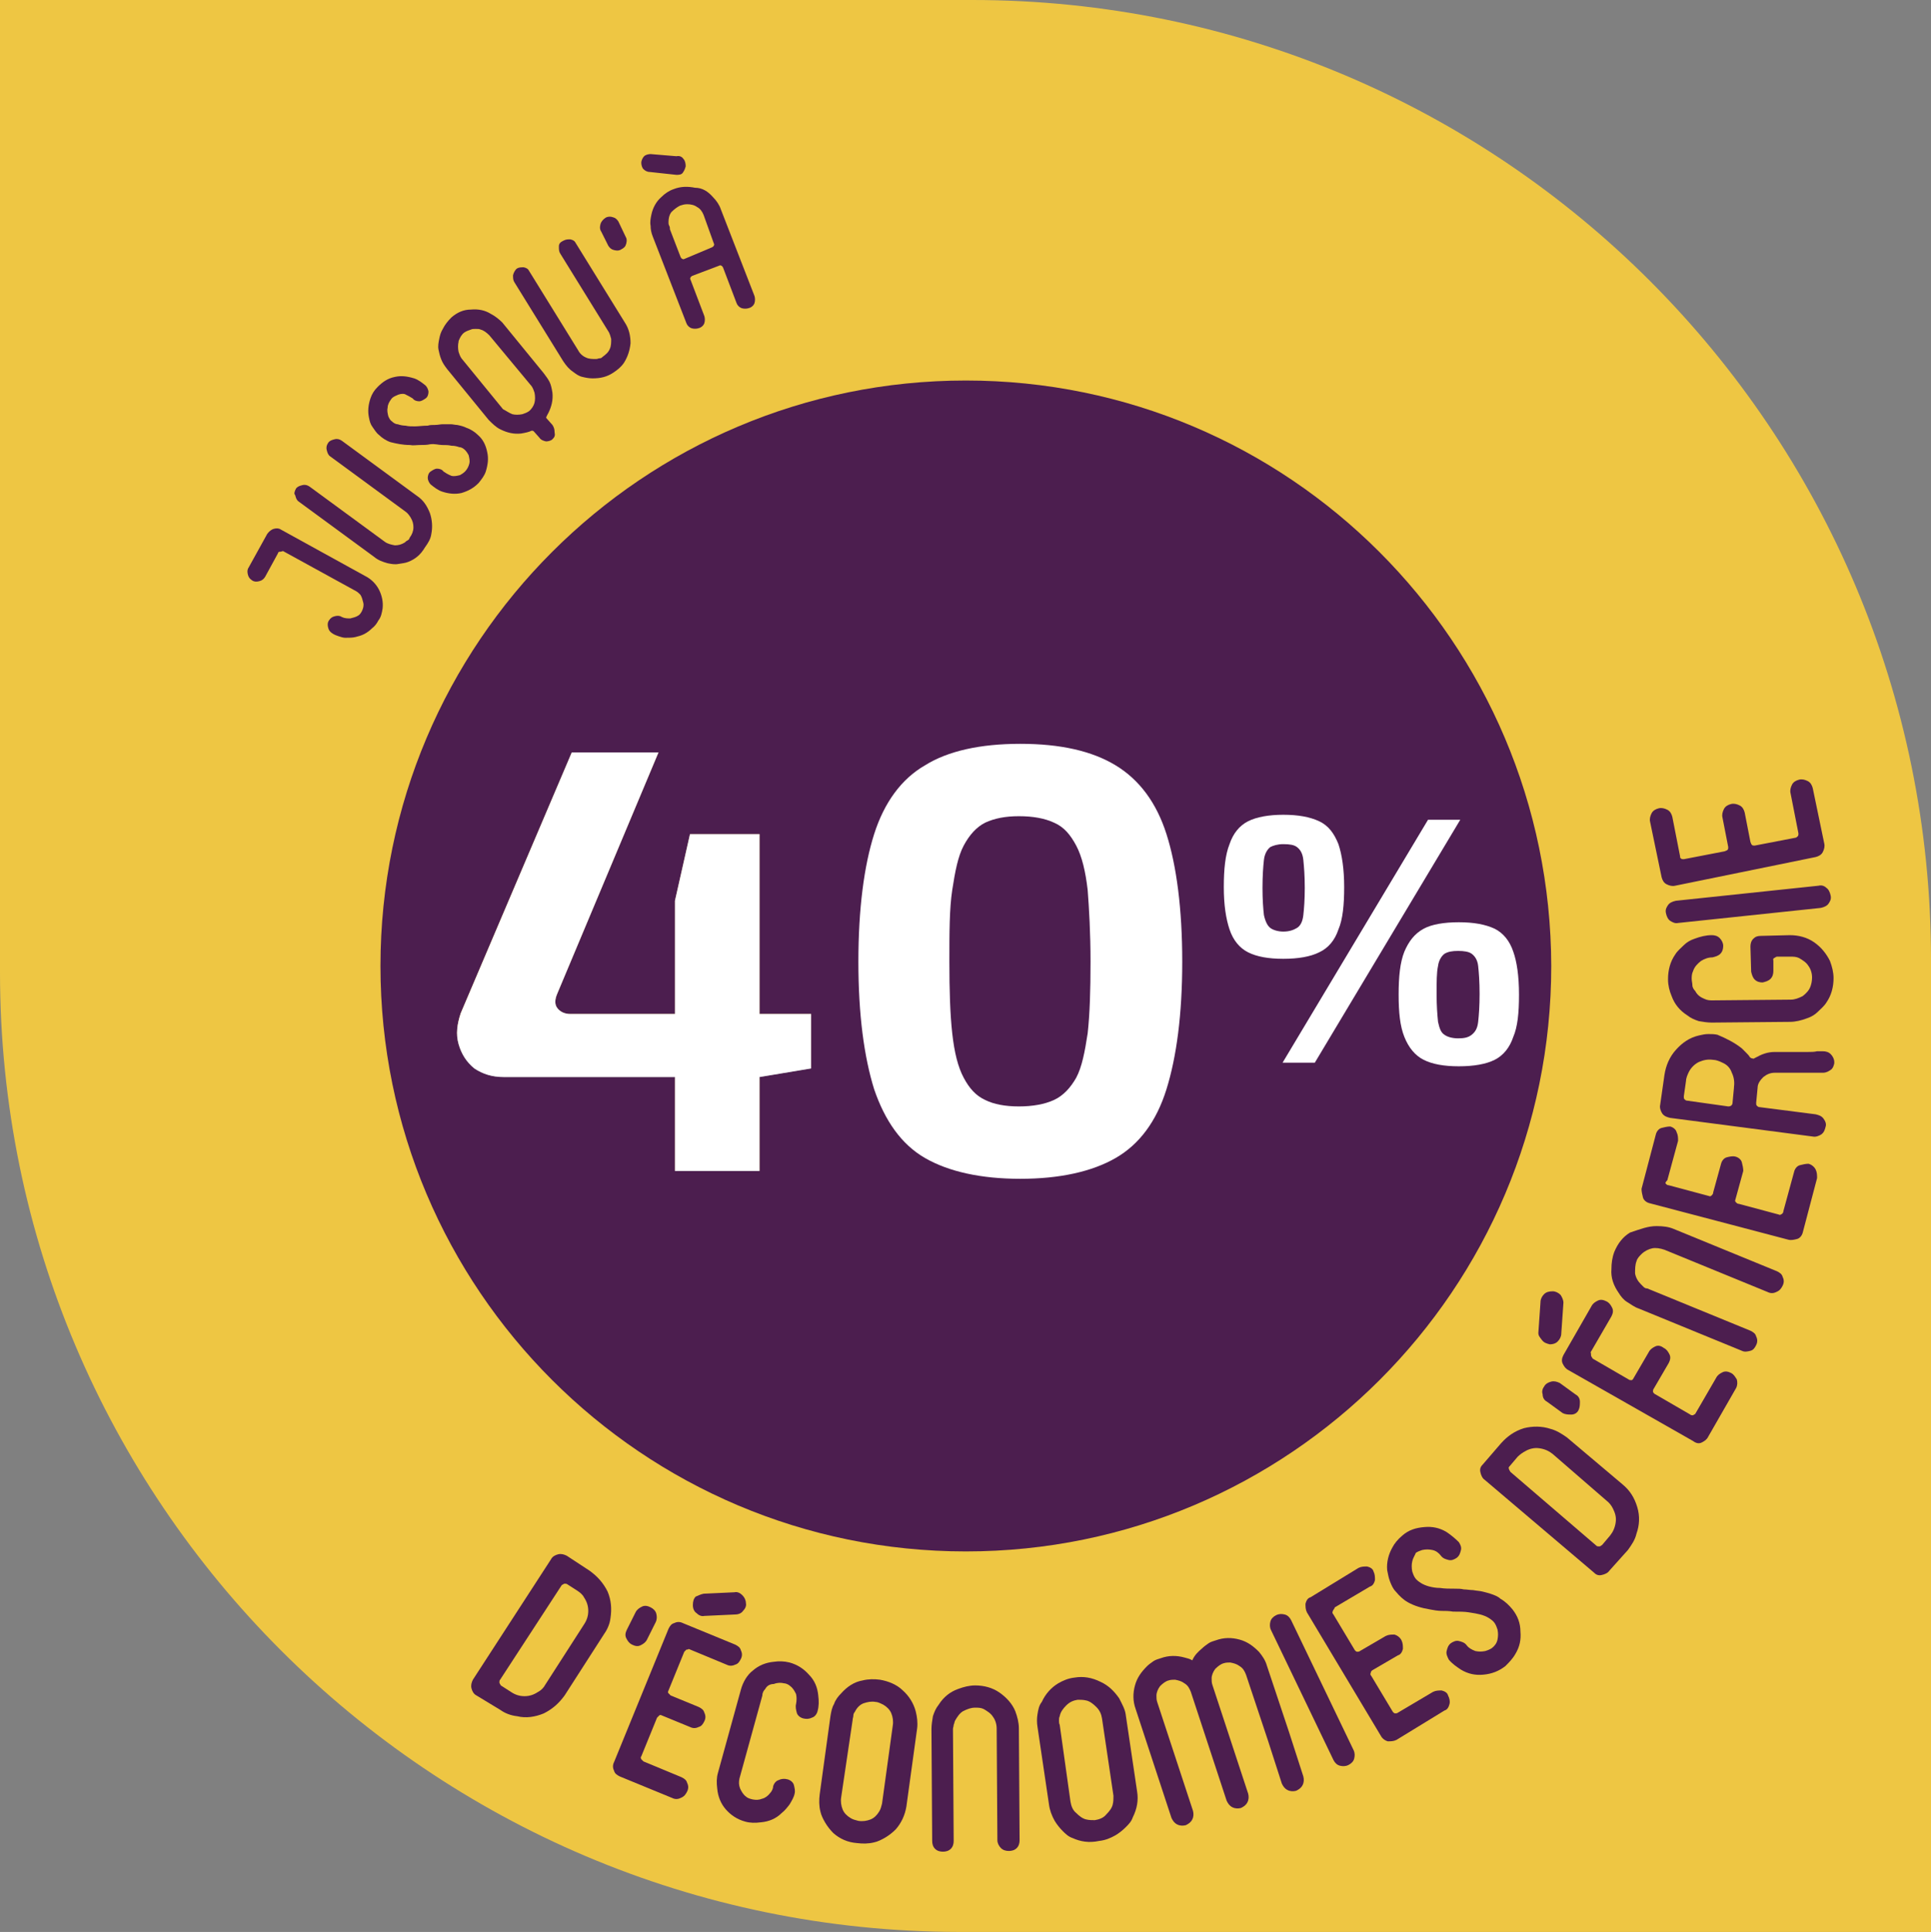 <?xml version="1.0" encoding="UTF-8"?>
<!-- Generator: Adobe Illustrator 27.6.1, SVG Export Plug-In . SVG Version: 6.00 Build 0)  -->
<svg xmlns="http://www.w3.org/2000/svg" xmlns:xlink="http://www.w3.org/1999/xlink" version="1.1" id="Calque_2_00000088832745872674194900000004164687064117677243_" x="0px" y="0px" viewBox="0 0 269.5 269.6" style="enable-background:new 0 0 269.5 269.6;" xml:space="preserve">
<rect x="0" y="0" width="269.5" height="269.6" fill="#808080" stroke="none"/>
<style type="text/css">
	.st0{fill:#EEC643;}
	.st1{fill:#4C1E4F;}
	.st2{fill:#FFFFFF;}
</style>
<g id="Calque_3">
	<g id="Calque_1-2">
		<g>
			<path class="st0" d="M135.7,0H0v135.7c0,73.9,60,133.8,133.8,133.9h135.7V133.9C269.5,60,209.6,0,135.7,0z M64.4,141.4L79.8,105     h12.1l-14.1,33.6c-0.4,0.9-0.4,1.6,0,2.1c0.4,0.5,1,0.8,1.8,0.8h14.6v-15.8l2.1-9.3h9.7v25.1h7.2v7.7l-7.2,1.2v13.1H94.2v-13.1     H70.3c-1.6,0-2.9-0.4-4.1-1.2c-1.1-0.9-1.8-2-2.2-3.4S63.8,142.9,64.4,141.4z"></path>
			<g>
				<g>
					<path class="st1" d="M38.2,73.8c0.4-0.1,0.7-0.1,1,0.1L51,80.4c0.4,0.2,0.8,0.5,1.1,0.8s0.6,0.7,0.8,1.1       c0.4,0.8,0.6,1.7,0.5,2.6c-0.1,0.6-0.2,1.2-0.6,1.7c-0.2,0.4-0.5,0.8-0.9,1.1c-0.3,0.3-0.7,0.6-1.1,0.8       c-0.4,0.2-0.8,0.3-1.2,0.4c-0.4,0.1-0.9,0.1-1.4,0.1c-0.3,0-0.6-0.1-0.9-0.2s-0.6-0.2-0.9-0.4c-0.3-0.2-0.5-0.4-0.6-0.8       s-0.1-0.7,0.1-1c0.2-0.3,0.4-0.5,0.8-0.6c0.4-0.1,0.7-0.1,1,0.1c0.4,0.2,0.8,0.2,1.2,0.2c0.4-0.1,0.8-0.2,1.1-0.4       c0.2-0.1,0.4-0.4,0.5-0.6c0.2-0.4,0.3-0.8,0.2-1.2s-0.2-0.8-0.4-1.1c-0.2-0.2-0.4-0.4-0.6-0.5l-10.2-5.6C39.2,77,39.1,77,39,77       s-0.2,0.1-0.2,0.2L37,80.5c-0.2,0.3-0.4,0.5-0.8,0.6c-0.4,0.1-0.7,0.1-1-0.1s-0.5-0.4-0.6-0.8c-0.1-0.4-0.1-0.7,0.1-1l2.6-4.7       C37.6,74.1,37.9,73.9,38.2,73.8L38.2,73.8z"></path>
				</g>
				<g>
					<path class="st1" d="M41.3,68.2c0.2-0.3,0.5-0.4,0.9-0.5s0.7,0,1,0.2l10.5,7.7c0.4,0.3,0.9,0.4,1.4,0.5c0.5,0,0.9-0.1,1.4-0.4       c0.1-0.1,0.2-0.2,0.4-0.3s0.2-0.2,0.3-0.4c0.3-0.4,0.5-0.9,0.5-1.4s-0.1-0.9-0.4-1.4c-0.2-0.3-0.4-0.6-0.7-0.8l-10.5-7.7       c-0.3-0.2-0.4-0.5-0.5-0.9s0-0.7,0.2-1c0.2-0.3,0.5-0.4,0.9-0.5s0.7,0,1,0.2l10.5,7.7c0.9,0.6,1.4,1.4,1.8,2.4       c0.3,0.9,0.4,1.9,0.2,2.9c-0.1,0.7-0.4,1.2-0.9,1.9C58.7,77.4,58,78,57,78.4c-0.5,0.2-0.9,0.2-1.4,0.3s-1,0-1.5-0.1       c-0.7-0.2-1.3-0.4-1.9-0.9L41.7,70c-0.3-0.2-0.4-0.5-0.5-0.9C41,68.9,41.1,68.6,41.3,68.2L41.3,68.2z"></path>
				</g>
				<g>
					<path class="st1" d="M54.1,56.9c-0.1,0.4,0,0.8,0.1,1.2c0.1,0.2,0.2,0.5,0.5,0.7c0.2,0.2,0.5,0.4,0.8,0.4       c0.3,0.1,0.7,0.2,1.1,0.2c0.4,0.1,0.8,0.1,1.3,0.1s1.1-0.1,1.8-0.1c0.3-0.1,0.6-0.1,1-0.1s0.8-0.1,1.1-0.1h1.1       c0.3,0,0.6,0.1,0.9,0.1c0.5,0.1,0.9,0.2,1.3,0.4c0.6,0.2,1.2,0.6,1.6,1c0.7,0.6,1.1,1.4,1.3,2.4c0.2,0.9,0.1,1.7-0.2,2.7       c-0.2,0.6-0.6,1.1-1,1.6c-0.7,0.7-1.4,1.1-2.4,1.4c-0.9,0.2-1.8,0.1-2.7-0.2c-0.6-0.2-1.1-0.6-1.6-1c-0.2-0.2-0.4-0.6-0.4-0.9       s0.1-0.7,0.4-0.9s0.6-0.4,0.9-0.4s0.7,0.1,0.9,0.4c0.3,0.2,0.6,0.4,1.1,0.6c0.4,0.1,0.8,0,1.2-0.1c0.2-0.1,0.5-0.3,0.7-0.5       c0.3-0.3,0.5-0.7,0.6-1.1c0.1-0.4,0-0.8-0.1-1.2c-0.1-0.2-0.3-0.5-0.5-0.7c-0.2-0.2-0.5-0.4-0.8-0.4c-0.3-0.1-0.6-0.2-1.1-0.2       c-0.4-0.1-0.8-0.1-1.3-0.1S60.7,61.9,60,62c-0.4,0.1-0.9,0.1-1.4,0.1s-0.9,0.1-1.4,0c-1,0-1.9-0.2-2.7-0.4       c-0.6-0.2-1.2-0.6-1.6-1c-0.4-0.3-0.6-0.7-0.9-1.1s-0.4-0.8-0.5-1.3c-0.2-0.9-0.1-1.8,0.2-2.7c0.2-0.6,0.5-1.1,1-1.6       c0.7-0.7,1.4-1.2,2.4-1.4c0.9-0.2,1.7-0.1,2.7,0.2c0.6,0.2,1.1,0.6,1.6,1c0.2,0.2,0.4,0.6,0.4,0.9s-0.1,0.7-0.4,0.9       s-0.6,0.4-0.9,0.4s-0.7-0.1-0.9-0.4c-0.3-0.2-0.7-0.4-1.1-0.6c-0.4-0.1-0.8,0-1.2,0.2c-0.2,0.1-0.5,0.2-0.7,0.5       C54.3,56.1,54.1,56.5,54.1,56.9L54.1,56.9z"></path>
				</g>
				<g>
					<path class="st1" d="M77.1,61.3c-0.2,0.2-0.6,0.3-0.9,0.3c-0.4-0.1-0.7-0.2-0.9-0.5l-0.8-0.9c-0.1-0.1-0.2-0.1-0.3-0.1       c-0.4,0.2-0.9,0.3-1.5,0.4c-1,0.1-1.9-0.1-2.9-0.6c-0.6-0.3-1.1-0.8-1.6-1.3l-5.8-7.1c-0.3-0.4-0.6-0.8-0.8-1.3       c-0.2-0.5-0.3-0.9-0.4-1.4l0,0c-0.1-0.5,0-1,0.1-1.5s0.2-0.9,0.5-1.4l0,0c0.3-0.6,0.7-1.1,1.2-1.6c0.8-0.7,1.7-1.1,2.7-1.1       c1.1-0.1,2,0.1,2.8,0.6c0.6,0.3,1.2,0.8,1.6,1.2l5.8,7.1c0.3,0.4,0.6,0.8,0.8,1.2c0.2,0.4,0.3,0.9,0.4,1.5       c0.1,1-0.1,1.9-0.6,2.9c-0.1,0.1-0.1,0.2-0.1,0.2s-0.1,0.1-0.1,0.2c-0.1,0.1-0.1,0.2,0,0.3l0.8,0.9c0.2,0.3,0.3,0.6,0.3,1       C77.5,60.8,77.4,61,77.1,61.3L77.1,61.3z M71.5,57.8c0.4,0.1,0.9,0.1,1.4,0l0,0c0.3-0.1,0.6-0.2,0.9-0.4       c0.4-0.3,0.7-0.8,0.8-1.2c0.1-0.4,0.1-0.9,0-1.4l0,0c-0.1-0.3-0.2-0.6-0.4-0.9l-5.9-7.1c-0.4-0.4-0.8-0.7-1.2-0.8       c-0.2-0.1-0.4-0.1-0.7-0.1s-0.5,0-0.7,0.1l0,0c-0.3,0.1-0.6,0.2-0.9,0.4c-0.4,0.3-0.6,0.7-0.8,1.2v0.1c-0.1,0.4-0.1,0.9,0,1.4       c0.1,0.3,0.2,0.6,0.4,0.9l5.8,7.1C70.6,57.3,71,57.6,71.5,57.8L71.5,57.8z"></path>
				</g>
				<g>
					<path class="st1" d="M72.1,37.5c0.3-0.2,0.6-0.2,1-0.2c0.4,0.1,0.6,0.2,0.8,0.6l6.8,11c0.2,0.4,0.6,0.8,1.1,1       c0.4,0.2,0.9,0.2,1.4,0.2c0.2,0,0.3-0.1,0.5-0.1s0.3-0.1,0.4-0.2c0.4-0.3,0.8-0.6,1-1.1c0.2-0.4,0.2-0.9,0.2-1.4       c-0.1-0.4-0.2-0.7-0.3-0.9l-6.8-11c-0.2-0.3-0.2-0.6-0.2-1s0.2-0.6,0.6-0.8s0.6-0.2,1-0.2c0.4,0.1,0.6,0.2,0.8,0.6l6.8,11       c0.6,0.9,0.8,1.9,0.8,2.9c-0.1,1-0.4,1.9-0.9,2.7c-0.4,0.6-0.9,1-1.5,1.4c-0.9,0.6-1.8,0.8-2.9,0.8c-0.5,0-1-0.1-1.4-0.2       c-0.5-0.1-0.9-0.4-1.3-0.7c-0.6-0.4-1-0.9-1.4-1.5l-6.8-11c-0.2-0.3-0.2-0.6-0.2-1C71.7,38,71.9,37.7,72.1,37.5L72.1,37.5z"></path>
				</g>
				<g>
					<path class="st1" d="M84.5,30.4c0.3-0.2,0.7-0.2,1-0.1c0.4,0.1,0.6,0.3,0.8,0.6l1,2.1c0.2,0.3,0.2,0.6,0.1,1s-0.3,0.6-0.7,0.8       c-0.3,0.2-0.6,0.2-1,0.1s-0.6-0.3-0.8-0.6l-1-2c-0.2-0.3-0.2-0.6-0.1-1C83.9,30.9,84.2,30.6,84.5,30.4z"></path>
				</g>
				<g>
					<path class="st1" d="M95.4,22.2c0.2,0.2,0.3,0.6,0.3,1c-0.1,0.4-0.2,0.6-0.4,0.9s-0.6,0.3-0.9,0.3L90.7,24       c-0.4,0-0.7-0.2-0.9-0.4c-0.2-0.2-0.3-0.6-0.3-0.9s0.2-0.7,0.4-0.9s0.6-0.3,0.9-0.3l3.6,0.3C94.9,21.7,95.2,21.9,95.4,22.2       L95.4,22.2z M99.5,27.5c0.5,0.5,0.9,1.1,1.1,1.7l4.7,12.1c0.1,0.3,0.1,0.7,0,1s-0.4,0.6-0.8,0.7c-0.3,0.1-0.7,0.1-1,0       s-0.6-0.4-0.7-0.7l-1.9-5c-0.1-0.1-0.1-0.2-0.2-0.2c-0.1-0.1-0.2-0.1-0.4,0l-3.7,1.4c-0.1,0.1-0.2,0.1-0.2,0.2       c-0.1,0.1-0.1,0.2,0,0.4l1.9,5c0.1,0.3,0.1,0.7,0,1s-0.4,0.6-0.8,0.7c-0.3,0.1-0.7,0.1-1,0s-0.6-0.4-0.7-0.7l-4.7-12.1       c-0.2-0.5-0.3-1-0.3-1.5c-0.1-0.5,0-1,0.1-1.5c0.2-1,0.7-1.9,1.4-2.5c0.5-0.5,1.1-0.9,1.7-1.1c1-0.4,2-0.4,3-0.2       C98,26.2,98.8,26.7,99.5,27.5L99.5,27.5z M99.4,34.5c0.1-0.1,0.2-0.1,0.2-0.2c0.1-0.1,0.1-0.2,0-0.4L98.2,30       c-0.2-0.5-0.5-0.9-0.9-1.1c-0.4-0.3-0.9-0.4-1.4-0.4c-0.4,0-0.7,0.1-1,0.2c-0.4,0.2-0.8,0.5-1.2,0.9c-0.3,0.4-0.4,0.9-0.4,1.4       c0,0.2,0,0.3,0.1,0.5s0.1,0.3,0.1,0.5l1.5,3.9c0.1,0.1,0.1,0.2,0.2,0.2c0.1,0.1,0.2,0.1,0.4,0L99.4,34.5L99.4,34.5z"></path>
				</g>
			</g>
			<g>
				<g>
					<path class="st1" d="M66.5,236.6c-0.4-0.2-0.6-0.6-0.7-1s0-0.8,0.2-1.2l10.9-16.8c0.2-0.4,0.6-0.6,1-0.7c0.4-0.1,0.8,0,1.2,0.2       l3.2,2.1c1.1,0.8,1.9,1.7,2.5,2.9c0.5,1.2,0.6,2.4,0.4,3.7c-0.1,0.9-0.5,1.7-1,2.4l-5.4,8.4c-0.8,1.1-1.7,1.9-2.9,2.5       c-1.2,0.5-2.5,0.7-3.7,0.4c-0.9-0.1-1.7-0.4-2.4-0.9L66.5,236.6L66.5,236.6z M69.8,234.4c-0.1,0.1-0.1,0.2-0.1,0.4       c0,0.1,0.1,0.2,0.2,0.4l1.4,0.9c0.6,0.4,1.2,0.6,1.9,0.6c0.7,0,1.3-0.2,1.9-0.6c0.4-0.2,0.8-0.6,1-1l5.4-8.4       c0.4-0.6,0.6-1.2,0.6-1.9c0-0.7-0.2-1.3-0.6-1.9c-0.2-0.4-0.6-0.7-0.9-0.9l-1.4-0.9c-0.1-0.1-0.3-0.1-0.4-0.1s-0.2,0.1-0.4,0.2       L69.8,234.4L69.8,234.4z"></path>
				</g>
				<g>
					<path class="st1" d="M90.8,224.3c0.4,0.2,0.7,0.5,0.8,0.9s0.1,0.8-0.1,1.2l-1.2,2.4c-0.2,0.4-0.5,0.6-0.9,0.8s-0.8,0.1-1.2-0.1       c-0.4-0.2-0.6-0.5-0.8-0.9s-0.1-0.8,0.1-1.2l1.2-2.4c0.2-0.4,0.5-0.6,0.9-0.8C90,224,90.4,224.1,90.8,224.3z"></path>
				</g>
				<g>
					<path class="st1" d="M95.8,230.2c-0.1,0.1-0.2,0.2-0.3,0.3l-2.2,5.4c-0.1,0.2-0.1,0.3,0,0.4s0.2,0.2,0.3,0.3l3.9,1.6       c0.4,0.2,0.7,0.4,0.8,0.8c0.2,0.4,0.2,0.8,0,1.2s-0.4,0.7-0.8,0.8c-0.4,0.2-0.8,0.2-1.2,0l-3.9-1.6c-0.2-0.1-0.3-0.1-0.4,0       s-0.2,0.2-0.3,0.3l-2.2,5.4c-0.1,0.1-0.1,0.2,0,0.4c0.1,0.1,0.2,0.2,0.3,0.3l5.3,2.2c0.4,0.2,0.7,0.4,0.8,0.8       c0.2,0.4,0.2,0.8,0,1.2c-0.2,0.4-0.4,0.7-0.9,0.9c-0.4,0.2-0.8,0.2-1.2,0l-7.3-3c-0.4-0.2-0.7-0.4-0.8-0.8       c-0.2-0.4-0.2-0.8,0-1.2l7.6-18.6c0.2-0.4,0.4-0.7,0.8-0.8c0.4-0.2,0.8-0.2,1.2,0l7.3,3c0.4,0.2,0.7,0.4,0.8,0.8       c0.2,0.4,0.2,0.8,0,1.2s-0.4,0.7-0.8,0.8c-0.4,0.2-0.8,0.2-1.2,0l-5.3-2.2C96.1,230.2,95.9,230.2,95.8,230.2L95.8,230.2z        M98.2,222.4l4.3-0.2c0.4-0.1,0.8,0.1,1.1,0.4c0.3,0.3,0.5,0.7,0.5,1.1c0.1,0.4-0.1,0.8-0.4,1.1c-0.2,0.3-0.6,0.5-1.1,0.5       l-4.3,0.2c-0.4,0.1-0.8-0.1-1.1-0.4c-0.3-0.2-0.5-0.6-0.5-1.1s0.1-0.9,0.4-1.2C97.4,222.7,97.7,222.5,98.2,222.4z"></path>
				</g>
				<g>
					<path class="st1" d="M106.8,235.7c-0.2,0.2-0.4,0.5-0.4,0.9l-3.2,11.6c-0.1,0.5-0.1,0.9,0.1,1.4c0.2,0.4,0.4,0.8,0.8,1.1       c0.2,0.2,0.5,0.3,0.9,0.4c0.5,0.1,0.9,0.1,1.4-0.1c0.4-0.1,0.8-0.4,1.1-0.8c0.2-0.2,0.4-0.6,0.4-0.9c0.1-0.4,0.4-0.8,0.8-0.9       c0.4-0.2,0.8-0.2,1.2-0.1c0.4,0.1,0.8,0.4,0.9,0.8s0.2,0.8,0.1,1.2c-0.1,0.5-0.4,1-0.7,1.5c-0.3,0.4-0.7,0.9-1.1,1.2       c-0.8,0.8-1.8,1.2-2.9,1.3c-0.8,0.1-1.5,0.1-2.2-0.1c-1.1-0.3-2-0.9-2.7-1.7c-0.7-0.8-1.1-1.8-1.2-2.9       c-0.1-0.8-0.1-1.5,0.1-2.2l3.2-11.6c0.3-1.1,0.9-2.1,1.7-2.7c0.8-0.7,1.8-1.1,2.9-1.2c0.7-0.1,1.4-0.1,2.2,0.1       c1.1,0.3,2,0.9,2.7,1.7c0.8,0.8,1.2,1.8,1.3,2.9c0.1,0.8,0.1,1.5-0.1,2.2c-0.1,0.4-0.4,0.8-0.8,0.9c-0.4,0.2-0.8,0.2-1.2,0.1       c-0.4-0.1-0.8-0.4-0.9-0.8s-0.2-0.8-0.1-1.2c0.1-0.5,0.1-1,0-1.4c-0.2-0.4-0.4-0.8-0.8-1.1c-0.2-0.2-0.6-0.4-0.9-0.4       c-0.4-0.1-0.9-0.1-1.4,0.1C107.4,235,107,235.3,106.8,235.7L106.8,235.7z"></path>
				</g>
				<g>
					<path class="st1" d="M116.3,255.8c-0.4-0.4-0.8-0.9-1.1-1.4s-0.6-1.1-0.7-1.6c-0.2-0.8-0.2-1.6-0.1-2.4l1.5-10.9       c0.1-0.6,0.2-1.2,0.5-1.7c0.2-0.6,0.6-1.1,1-1.5c0.8-0.9,1.8-1.6,3-1.8c0.8-0.2,1.6-0.2,2.4-0.1c1.2,0.2,2.4,0.7,3.2,1.5       c0.9,0.8,1.5,1.8,1.8,2.9c0.2,0.8,0.3,1.6,0.2,2.4l-1.5,10.9c-0.2,1.2-0.7,2.3-1.5,3.2c-0.4,0.4-0.9,0.8-1.4,1.1       s-1.1,0.6-1.6,0.7c-0.8,0.2-1.6,0.2-2.4,0.1C118.3,257.1,117.2,256.6,116.3,255.8L116.3,255.8z M117.4,250.8       c-0.1,0.6,0,1.2,0.2,1.7c0.2,0.5,0.6,0.9,1.1,1.2c0.3,0.2,0.7,0.3,1.1,0.4c0.6,0.1,1.2,0,1.7-0.2c0.5-0.2,0.9-0.6,1.2-1.1       c0.2-0.3,0.3-0.7,0.4-1.1l1.5-10.9c0.1-0.6,0-1.2-0.2-1.7s-0.6-0.9-1.1-1.2c-0.4-0.2-0.8-0.4-1.1-0.4c-0.6-0.1-1.1,0-1.7,0.2       c-0.5,0.2-0.9,0.6-1.2,1.2c-0.1,0.1-0.2,0.3-0.2,0.5s-0.1,0.4-0.1,0.6L117.4,250.8L117.4,250.8z"></path>
				</g>
				<g>
					<path class="st1" d="M141.7,238.8c0.3,0.8,0.5,1.6,0.5,2.4l0.1,15.6c0,0.4-0.1,0.8-0.4,1.1s-0.7,0.4-1.1,0.4       c-0.4,0-0.8-0.1-1.1-0.4s-0.5-0.7-0.5-1.1l-0.1-15.6c0-0.6-0.2-1.2-0.5-1.6c-0.3-0.5-0.8-0.8-1.3-1.1c-0.4-0.2-0.8-0.2-1.2-0.2       c-0.6,0-1.1,0.2-1.7,0.5c-0.5,0.3-0.8,0.8-1.1,1.3c-0.1,0.2-0.1,0.4-0.2,0.6c0,0.2-0.1,0.4-0.1,0.6l0.1,15.6       c0,0.4-0.1,0.8-0.4,1.1s-0.7,0.4-1.1,0.4s-0.8-0.1-1.1-0.4s-0.4-0.7-0.4-1.1l-0.1-15.6c0-0.6,0.1-1.2,0.2-1.8       c0.2-0.6,0.4-1.1,0.8-1.6c0.7-1.1,1.6-1.8,2.7-2.2c0.8-0.3,1.6-0.5,2.4-0.5c1.2,0,2.4,0.3,3.4,1       C140.5,236.9,141.3,237.8,141.7,238.8L141.7,238.8z"></path>
				</g>
				<g>
					<path class="st1" d="M149.7,256.5c-0.6-0.2-1-0.6-1.4-1c-0.4-0.4-0.8-0.9-1.1-1.4c-0.4-0.7-0.7-1.5-0.8-2.3l-1.6-10.8       c-0.1-0.6-0.1-1.2,0-1.8s0.2-1.2,0.6-1.7c0.5-1.1,1.3-2,2.3-2.6c0.7-0.4,1.4-0.7,2.3-0.8c1.2-0.2,2.4,0,3.6,0.6       c1.1,0.5,1.9,1.3,2.6,2.3c0.4,0.8,0.8,1.5,0.9,2.2l1.6,10.8c0.2,1.2,0,2.4-0.6,3.6c-0.2,0.6-0.6,1-1,1.4       c-0.4,0.4-0.9,0.8-1.4,1.1c-0.7,0.4-1.4,0.7-2.3,0.8C152,257.2,150.8,257,149.7,256.5L149.7,256.5z M149.4,251.4       c0.1,0.6,0.3,1.2,0.8,1.6c0.4,0.4,0.9,0.8,1.4,0.9c0.4,0.1,0.8,0.1,1.2,0.1c0.6-0.1,1.2-0.3,1.6-0.8c0.4-0.4,0.8-0.9,0.9-1.4       c0.1-0.4,0.1-0.8,0.1-1.2l-1.6-10.8c-0.1-0.6-0.3-1.1-0.8-1.6c-0.4-0.4-0.9-0.8-1.4-0.9c-0.4-0.1-0.8-0.1-1.2-0.1       c-0.6,0.1-1.1,0.3-1.6,0.8c-0.4,0.4-0.8,0.9-0.9,1.5c-0.1,0.2-0.1,0.4-0.1,0.6s0,0.4,0.1,0.6L149.4,251.4L149.4,251.4z"></path>
				</g>
				<g>
					<path class="st1" d="M181.9,247.9c0.1,0.4,0.1,0.8-0.1,1.2c-0.2,0.4-0.5,0.6-0.9,0.8c-0.4,0.1-0.8,0.1-1.2-0.1       c-0.4-0.2-0.6-0.5-0.8-0.9l-1.9-5.9l-3.1-9.3c-0.2-0.5-0.4-0.9-0.9-1.2c-0.4-0.3-0.8-0.4-1.3-0.5c-0.3,0-0.6,0-0.9,0.1       c-0.4,0.1-0.8,0.4-1.2,0.8c-0.3,0.4-0.5,0.9-0.5,1.3c0,0.3,0,0.6,0.1,0.9l5,15.2c0.1,0.4,0.1,0.8-0.1,1.2       c-0.2,0.4-0.5,0.6-0.9,0.8c-0.4,0.1-0.8,0.1-1.2-0.1c-0.4-0.2-0.6-0.5-0.8-0.9l-5-15.2c-0.2-0.5-0.4-0.9-0.9-1.2       c-0.4-0.3-0.8-0.4-1.3-0.5c-0.3,0-0.6,0-0.9,0.1c-0.4,0.1-0.8,0.4-1.2,0.8c-0.3,0.4-0.5,0.9-0.5,1.3c0,0.3,0,0.6,0.1,0.9       l5,15.2c0.1,0.4,0.1,0.8-0.1,1.2c-0.2,0.4-0.5,0.6-0.9,0.8c-0.4,0.1-0.8,0.1-1.2-0.1c-0.4-0.2-0.6-0.5-0.8-0.9l-5-15.2       c-0.4-1.1-0.4-2.2-0.1-3.3c0.3-1.1,0.9-1.9,1.7-2.7c0.2-0.2,0.6-0.5,0.9-0.7c0.3-0.2,0.7-0.3,1-0.4c1.1-0.4,2.2-0.4,3.3-0.1       c0.4,0.1,0.8,0.2,1.1,0.4c0.3-0.7,0.8-1.2,1.4-1.7c0.2-0.2,0.6-0.5,0.9-0.7c0.3-0.2,0.7-0.3,1-0.4c1.1-0.4,2.2-0.4,3.3-0.1       c1.1,0.3,1.9,0.9,2.7,1.7c0.5,0.6,0.9,1.2,1.1,1.9l3.1,9.3L181.9,247.9L181.9,247.9z"></path>
				</g>
				<g>
					<path class="st1" d="M189,245.4c-0.1,0.4-0.4,0.7-0.8,0.9c-0.4,0.2-0.8,0.2-1.2,0.1c-0.4-0.1-0.7-0.4-0.9-0.8l-8.7-18.1       c-0.2-0.4-0.2-0.8-0.1-1.2c0.1-0.4,0.4-0.7,0.8-0.9c0.4-0.2,0.8-0.2,1.2-0.1c0.4,0.1,0.7,0.4,0.9,0.8l8.7,18.1       C189.1,244.6,189.1,245,189,245.4z"></path>
				</g>
				<g>
					<path class="st1" d="M186,224.9c-0.1,0.1,0,0.3,0.1,0.4l3,5c0.1,0.1,0.2,0.2,0.3,0.2s0.3,0,0.4-0.1l3.6-2.1       c0.4-0.2,0.8-0.2,1.2-0.2c0.4,0.1,0.8,0.4,1,0.8c0.2,0.4,0.2,0.8,0.2,1.2c-0.1,0.4-0.3,0.8-0.7,0.9l-3.6,2.1       c-0.1,0.1-0.2,0.2-0.2,0.4c-0.1,0.1,0,0.3,0.1,0.4l3,5c0.1,0.1,0.2,0.2,0.3,0.2s0.3,0,0.4-0.1l4.9-2.9c0.4-0.2,0.8-0.2,1.2-0.2       c0.4,0.1,0.8,0.3,0.9,0.7c0.2,0.4,0.3,0.8,0.2,1.2c-0.1,0.4-0.3,0.8-0.7,0.9l-6.7,4.1c-0.4,0.2-0.8,0.2-1.2,0.2       c-0.4-0.1-0.8-0.4-1-0.8l-10.3-17.2c-0.2-0.4-0.2-0.8-0.2-1.2c0.1-0.4,0.3-0.8,0.7-0.9l6.7-4.1c0.4-0.2,0.8-0.2,1.2-0.2       c0.4,0.1,0.8,0.3,0.9,0.7c0.2,0.4,0.2,0.8,0.2,1.2c-0.1,0.4-0.3,0.8-0.7,0.9l-4.9,2.9C186.2,224.6,186,224.7,186,224.9       L186,224.9z"></path>
				</g>
				<g>
					<path class="st1" d="M197.1,217.9c-0.1,0.4-0.1,0.9,0,1.4c0.1,0.3,0.2,0.6,0.4,0.9c0.2,0.3,0.5,0.5,0.8,0.7       c0.3,0.2,0.8,0.4,1.2,0.5c0.4,0.1,0.9,0.2,1.5,0.2c0.6,0.1,1.3,0.1,2.1,0.1c0.4,0,0.8,0,1.2,0.1c0.4,0,0.9,0.1,1.3,0.1       c0.5,0.1,0.9,0.1,1.3,0.2s0.8,0.2,1.1,0.3c0.6,0.2,1.1,0.4,1.4,0.7c0.7,0.4,1.2,0.9,1.7,1.5c0.7,0.9,1.1,1.9,1.1,3.1       c0.1,1.1-0.1,2.1-0.7,3.1c-0.4,0.7-0.9,1.2-1.4,1.7c-0.9,0.7-1.9,1.1-3.1,1.2c-1.1,0.1-2.1-0.1-3.1-0.7       c-0.6-0.4-1.2-0.8-1.7-1.4c-0.2-0.4-0.4-0.8-0.3-1.2c0.1-0.4,0.2-0.8,0.6-1.1c0.3-0.2,0.7-0.4,1.1-0.3s0.8,0.2,1.1,0.6       c0.3,0.4,0.7,0.6,1.2,0.8c0.5,0.1,0.9,0.1,1.4,0c0.3-0.1,0.6-0.2,0.9-0.4c0.4-0.3,0.7-0.7,0.8-1.2c0.1-0.5,0.1-0.9,0-1.4       c-0.1-0.3-0.2-0.6-0.4-0.9c-0.2-0.3-0.5-0.5-0.8-0.7c-0.3-0.2-0.8-0.4-1.2-0.5c-0.4-0.1-0.9-0.2-1.6-0.3       c-0.6-0.1-1.3-0.1-2.2-0.1c-0.6-0.1-1.1-0.1-1.6-0.1s-1.1-0.1-1.6-0.2c-1.2-0.2-2.2-0.5-3.1-1c-0.7-0.4-1.2-0.9-1.7-1.5       c-0.4-0.4-0.6-0.9-0.8-1.4s-0.3-1.1-0.4-1.6c-0.1-1.1,0.2-2.2,0.7-3.1c0.3-0.6,0.8-1.2,1.4-1.7c0.9-0.8,1.9-1.1,3.1-1.2       c1.1-0.1,2.1,0.1,3.1,0.7c0.6,0.4,1.2,0.9,1.7,1.4c0.2,0.3,0.4,0.7,0.3,1.1s-0.2,0.8-0.6,1.1c-0.3,0.2-0.7,0.4-1.1,0.3       s-0.8-0.2-1.1-0.6c-0.3-0.4-0.7-0.7-1.2-0.8c-0.5-0.1-0.9-0.1-1.4,0c-0.3,0.1-0.6,0.2-0.9,0.4       C197.5,217,197.2,217.4,197.1,217.9L197.1,217.9z"></path>
				</g>
				<g>
					<path class="st1" d="M224.6,219.2c-0.2,0.3-0.6,0.5-1.1,0.6s-0.8-0.1-1.1-0.4l-15.2-12.9c-0.3-0.2-0.5-0.6-0.6-1.1       s0.1-0.8,0.4-1.1l2.5-2.9c0.9-1,1.9-1.7,3.2-2.1c1.2-0.3,2.5-0.3,3.7,0.1c0.8,0.2,1.6,0.7,2.3,1.2l7.7,6.5       c1.1,0.9,1.7,1.9,2.1,3.2c0.4,1.3,0.3,2.6-0.1,3.7c-0.2,0.9-0.7,1.6-1.2,2.3L224.6,219.2L224.6,219.2z M222.8,215.7       c0.1,0.1,0.2,0.1,0.4,0.1s0.2-0.1,0.4-0.2l1.1-1.3c0.4-0.5,0.7-1.1,0.8-1.9c0.1-0.7-0.1-1.3-0.4-1.9c-0.2-0.4-0.5-0.8-0.9-1.1       l-7.5-6.5c-0.5-0.4-1.1-0.7-1.9-0.8c-0.7-0.1-1.4,0.1-1.9,0.4c-0.4,0.2-0.8,0.5-1.1,0.8l-1.1,1.3c-0.1,0.1-0.2,0.2-0.1,0.4       c0,0.1,0.1,0.2,0.2,0.4L222.8,215.7L222.8,215.7z"></path>
				</g>
				<g>
					<path class="st1" d="M215.5,193.5c0.2-0.4,0.6-0.6,1-0.7s0.8,0,1.2,0.2l2.2,1.6c0.4,0.2,0.6,0.6,0.6,1s0,0.8-0.2,1.2       s-0.6,0.6-1,0.6s-0.8,0-1.2-0.2l-2.2-1.6c-0.4-0.2-0.6-0.6-0.6-1C215.2,194.3,215.2,193.9,215.5,193.5z"></path>
				</g>
				<g>
					<path class="st1" d="M214.7,186l0.3-4.3c0-0.4,0.2-0.8,0.5-1.1s0.7-0.4,1.2-0.4c0.4,0,0.8,0.2,1.1,0.5c0.2,0.3,0.4,0.7,0.4,1.1       l-0.3,4.3c0,0.4-0.2,0.8-0.5,1.1s-0.7,0.4-1.1,0.4c-0.4-0.1-0.8-0.2-1.1-0.6S214.7,186.4,214.7,186z M222.1,189.3       c0.1,0.1,0.1,0.2,0.2,0.3l5,2.9c0.1,0.1,0.3,0.1,0.4,0.1s0.2-0.1,0.3-0.3l2.1-3.6c0.2-0.4,0.5-0.6,0.9-0.8s0.8-0.1,1.2,0.2       c0.4,0.2,0.6,0.5,0.8,0.9s0.1,0.8-0.1,1.2l-2.1,3.6c-0.1,0.1-0.1,0.3-0.1,0.4s0.1,0.2,0.2,0.3l5,2.9c0.1,0.1,0.2,0.1,0.4,0.1       c0.1-0.1,0.2-0.1,0.3-0.2l2.9-5c0.2-0.4,0.5-0.6,0.9-0.8s0.8-0.1,1.2,0.1c0.4,0.2,0.6,0.6,0.8,0.9c0.1,0.4,0.1,0.8-0.1,1.2       l-3.9,6.8c-0.2,0.4-0.5,0.6-0.9,0.8s-0.8,0.1-1.2-0.2l-17.4-9.9c-0.4-0.2-0.6-0.5-0.8-0.9s-0.1-0.8,0.1-1.2l3.9-6.8       c0.2-0.4,0.5-0.6,0.9-0.8s0.8-0.1,1.2,0.1s0.6,0.5,0.8,0.9s0.1,0.8-0.1,1.2l-2.9,5C222.1,189,222,189.1,222.1,189.3       L222.1,189.3z"></path>
				</g>
				<g>
					<path class="st1" d="M231.2,171.1c0.9,0,1.7,0.1,2.4,0.4l14.4,5.9c0.4,0.2,0.7,0.4,0.8,0.8c0.2,0.4,0.2,0.8,0,1.2       s-0.4,0.7-0.9,0.9c-0.4,0.2-0.8,0.2-1.2,0l-14.4-5.9c-0.6-0.2-1.2-0.3-1.7-0.2s-1.1,0.4-1.5,0.8c-0.3,0.3-0.6,0.6-0.7,1       c-0.2,0.5-0.2,1.1-0.2,1.7c0.1,0.6,0.4,1.1,0.8,1.5c0.1,0.1,0.2,0.2,0.4,0.4s0.4,0.2,0.5,0.2l14.4,5.9c0.4,0.2,0.7,0.4,0.8,0.8       c0.2,0.4,0.2,0.8,0,1.2s-0.4,0.7-0.8,0.8s-0.8,0.2-1.2,0l-14.4-5.9c-0.6-0.2-1.1-0.6-1.6-0.9s-0.9-0.8-1.2-1.3       c-0.7-1-1.1-2.1-1-3.3c0-0.8,0.1-1.6,0.4-2.4c0.5-1.2,1.2-2.1,2.2-2.7C229,171.5,230,171.1,231.2,171.1L231.2,171.1z"></path>
				</g>
				<g>
					<path class="st1" d="M232.5,165.2c0.1,0.1,0.2,0.2,0.4,0.2l5.6,1.5c0.2,0.1,0.3,0,0.4-0.1s0.2-0.2,0.2-0.4l1.1-4       c0.1-0.4,0.4-0.8,0.8-0.9s0.8-0.2,1.2-0.1c0.4,0.1,0.8,0.4,0.9,0.8s0.2,0.8,0.2,1.2l-1.1,4c-0.1,0.2,0,0.3,0.1,0.4       s0.2,0.2,0.4,0.2l5.6,1.5c0.1,0.1,0.2,0,0.4-0.1c0.1-0.1,0.2-0.2,0.2-0.4l1.5-5.5c0.1-0.4,0.4-0.8,0.8-0.9s0.8-0.2,1.2-0.2       c0.4,0.1,0.8,0.4,1,0.8c0.2,0.4,0.2,0.8,0.2,1.2l-2,7.6c-0.1,0.4-0.4,0.8-0.8,0.9s-0.8,0.2-1.2,0.1l-19.4-5.1       c-0.4-0.1-0.8-0.4-0.9-0.8s-0.2-0.8-0.2-1.2l2-7.6c0.1-0.4,0.4-0.8,0.8-0.9s0.8-0.2,1.2-0.2c0.4,0.1,0.8,0.4,0.9,0.8       c0.2,0.4,0.2,0.8,0.2,1.2l-1.5,5.5C232.4,165,232.4,165.1,232.5,165.2L232.5,165.2z"></path>
				</g>
				<g>
					<path class="st1" d="M243.1,146.3c0.2,0.2,0.4,0.4,0.6,0.6c0.2,0.2,0.4,0.4,0.5,0.6c0.1,0.1,0.2,0.2,0.4,0.2       c0.1,0.1,0.2,0,0.4-0.1c0.9-0.5,1.7-0.8,2.7-0.8h4.6c0.5,0,0.9,0,1.3-0.1h0.8c0.4,0,0.8,0.1,1.1,0.4s0.5,0.7,0.5,1.1v0.2       c-0.1,0.4-0.2,0.7-0.5,0.9c-0.3,0.2-0.6,0.4-1.1,0.4h-6.7c-0.6,0-1.1,0.2-1.6,0.6c-0.4,0.4-0.8,0.9-0.8,1.5l-0.2,2.1       c0,0.2,0,0.3,0.1,0.4c0.1,0.1,0.2,0.2,0.4,0.2l7.8,1c0.4,0.1,0.8,0.2,1.1,0.6s0.4,0.8,0.3,1.1c-0.1,0.4-0.2,0.8-0.6,1.1       c-0.3,0.2-0.8,0.4-1.2,0.3l-19.9-2.6c-0.4-0.1-0.8-0.2-1.1-0.6c-0.2-0.3-0.4-0.8-0.3-1.2l0.6-4.2c0.2-1.3,0.7-2.5,1.6-3.5       s1.9-1.7,3.2-2c0.4-0.1,0.9-0.2,1.3-0.2s0.9,0,1.3,0.1C240.9,144.9,242.1,145.5,243.1,146.3L243.1,146.3z M240.4,148.3       c-0.4-0.2-0.9-0.4-1.3-0.4c-0.7-0.1-1.3,0-2,0.3c-0.6,0.3-1.1,0.8-1.4,1.4c-0.2,0.4-0.4,0.9-0.4,1.3L235,153       c0,0.2,0,0.3,0.1,0.4c0.1,0.1,0.2,0.2,0.4,0.2l5.7,0.8c0.1,0,0.2,0,0.4-0.1c0.1-0.1,0.2-0.2,0.2-0.4l0.2-2.1l0,0v-0.1       c0.1-0.7,0-1.4-0.3-2C241.5,149.1,241.1,148.6,240.4,148.3L240.4,148.3z"></path>
				</g>
				<g>
					<path class="st1" d="M237.9,139.4c0.4,0.2,0.8,0.2,1.1,0.2l10.9-0.1c0.6,0,1.1-0.2,1.7-0.5c0.5-0.4,0.9-0.8,1.1-1.4       c0.1-0.3,0.2-0.7,0.2-1.2c0-0.6-0.2-1.2-0.5-1.6c-0.3-0.5-0.8-0.8-1.3-1.1c-0.4-0.2-0.8-0.2-1.2-0.2h-1.9       c-0.1,0-0.2,0.1-0.4,0.2s-0.1,0.2-0.1,0.4v1.4c0,0.4-0.1,0.8-0.4,1.1s-0.7,0.4-1.1,0.5c-0.4,0-0.8-0.1-1.1-0.4       s-0.4-0.7-0.5-1.1l-0.1-3.5c0-0.4,0.1-0.8,0.4-1.1s0.6-0.4,1.1-0.4l4-0.1c1.2,0,2.4,0.3,3.4,1s1.7,1.6,2.2,2.6       c0.3,0.8,0.5,1.6,0.5,2.4c0,1.2-0.3,2.4-1,3.4c-0.3,0.5-0.8,0.9-1.2,1.3c-0.4,0.4-0.9,0.7-1.5,0.9c-0.8,0.3-1.6,0.5-2.4,0.5       l-10.9,0.1c-0.6,0-1.2-0.1-1.8-0.2c-0.6-0.2-1.1-0.4-1.6-0.8c-1.1-0.7-1.8-1.6-2.2-2.7c-0.3-0.7-0.5-1.5-0.5-2.3v-0.1       c0-1.2,0.3-2.4,1-3.4c0.3-0.5,0.8-0.9,1.2-1.3c0.4-0.4,0.9-0.7,1.5-0.9c0.8-0.3,1.6-0.5,2.4-0.5c0.4,0,0.8,0.1,1.1,0.4       s0.5,0.7,0.5,1.1c0,0.4-0.1,0.8-0.4,1.1s-0.7,0.4-1.1,0.5c-0.6,0-1.1,0.2-1.6,0.5c-0.5,0.4-0.9,0.8-1.1,1.4       c-0.2,0.4-0.2,0.8-0.2,1.1c0,0.3,0.1,0.6,0.1,0.9s0.2,0.6,0.4,0.8C236.9,138.9,237.4,139.2,237.9,139.4L237.9,139.4z"></path>
				</g>
				<g>
					<path class="st1" d="M254.9,123.9c0.3,0.2,0.5,0.6,0.6,1.1s-0.1,0.8-0.3,1.1s-0.6,0.5-1.1,0.6l-19.9,2.1       c-0.4,0.1-0.8-0.1-1.1-0.3s-0.5-0.6-0.6-1.1s0.1-0.8,0.3-1.1s0.6-0.5,1.1-0.6l19.9-2.1C254.2,123.5,254.6,123.6,254.9,123.9z"></path>
				</g>
				<g>
					<path class="st1" d="M234.6,119.8c0.1,0.1,0.2,0.1,0.4,0.1l5.7-1.1c0.2-0.1,0.3-0.1,0.4-0.2s0.1-0.2,0.1-0.4l-0.8-4.1       c-0.1-0.4,0-0.8,0.2-1.2s0.6-0.6,1-0.7c0.4-0.1,0.8,0,1.2,0.2s0.6,0.6,0.7,1l0.8,4.1c0.1,0.2,0.1,0.3,0.2,0.4       c0.1,0.1,0.2,0.1,0.4,0.1l5.7-1.1c0.1,0,0.2-0.1,0.3-0.2s0.1-0.2,0.1-0.4l-1.1-5.6c-0.1-0.4,0-0.8,0.2-1.2s0.6-0.6,1-0.7       c0.4-0.1,0.8,0,1.2,0.2s0.6,0.6,0.7,1l1.6,7.7c0.1,0.4,0,0.8-0.2,1.2s-0.6,0.6-1,0.7l-19.6,4c-0.4,0.1-0.8,0-1.2-0.2       s-0.6-0.6-0.7-1l-1.6-7.7c-0.1-0.4,0-0.8,0.2-1.2s0.6-0.6,1-0.7s0.8,0,1.2,0.2s0.6,0.6,0.7,1l1.1,5.6       C234.4,119.6,234.5,119.7,234.6,119.8L234.6,119.8z"></path>
				</g>
			</g>
			<path class="st1" d="M134.8,53.1c-45.1,0-81.7,36.6-81.7,81.7c0,45.1,36.6,81.7,81.7,81.7s81.7-36.6,81.7-81.7     C216.4,89.6,179.8,53.1,134.8,53.1z M113.2,149.1l-7.2,1.2v13.1H94.2v-13.1H70.3c-1.6,0-2.9-0.4-4.1-1.2c-1.1-0.9-1.8-2-2.2-3.4     s-0.2-2.8,0.3-4.3L79.8,105h12.1l-14.1,33.6c-0.4,0.9-0.4,1.6,0,2.1c0.4,0.5,1,0.8,1.8,0.8h14.6v-15.8l2.1-9.3h9.7v25.1h7.2     V149.1z"></path>
			<g>
				<g>
					<path class="st2" d="M113.2,141.4v7.7l-7.2,1.2v13.1H94.2v-13.1H70.3c-1.6,0-2.9-0.4-4.1-1.2c-1.1-0.9-1.8-2-2.2-3.4       s-0.2-2.8,0.3-4.3L79.8,105h12.1l-14.1,33.6c-0.4,0.9-0.4,1.6,0,2.1c0.4,0.5,1,0.8,1.8,0.8h14.6v-15.8l2.1-9.3h9.7v25.1H113.2z       "></path>
					<path class="st2" d="M142.4,103.8c5.6,0,10,1,13.3,3s5.7,5.2,7.1,9.6c1.4,4.4,2.2,10.4,2.2,17.8s-0.8,13.3-2.2,17.8       c-1.4,4.5-3.8,7.7-7.1,9.6s-7.8,2.9-13.3,2.9s-10-1-13.3-2.9s-5.6-5.2-7.1-9.6c-1.4-4.5-2.2-10.4-2.2-17.8s0.8-13.4,2.2-17.8       s3.8-7.7,7.1-9.6C132.3,104.8,136.8,103.8,142.4,103.8z M142.2,113.9c-1.9,0-3.4,0.3-4.7,0.9c-1.2,0.6-2.2,1.7-3,3.2       s-1.2,3.6-1.6,6.2s-0.4,6-0.4,10s0.1,7.3,0.4,10c0.3,2.7,0.8,4.7,1.6,6.2c0.8,1.5,1.7,2.5,3,3.1c1.2,0.6,2.8,0.9,4.7,0.9       s3.6-0.3,4.9-0.9c1.3-0.6,2.3-1.7,3.1-3.1c0.8-1.5,1.2-3.6,1.6-6.2c0.3-2.7,0.4-6,0.4-10s-0.2-7.4-0.4-10       c-0.3-2.6-0.8-4.7-1.6-6.2c-0.8-1.5-1.7-2.6-3.1-3.2C145.8,114.2,144.2,113.9,142.2,113.9z"></path>
				</g>
				<g>
					<path class="st2" d="M179.1,113.7c2.1,0,3.7,0.3,5,0.9s2.1,1.7,2.7,3.2c0.5,1.5,0.8,3.5,0.8,6s-0.2,4.5-0.8,5.9       c-0.5,1.5-1.4,2.6-2.7,3.2c-1.2,0.6-2.9,0.9-5,0.9s-3.7-0.3-4.9-0.9c-1.2-0.6-2.1-1.7-2.6-3.2c-0.5-1.5-0.8-3.4-0.8-5.9       s0.2-4.5,0.8-6c0.5-1.5,1.4-2.6,2.6-3.2S177.1,113.7,179.1,113.7z M179.1,117.8c-0.8,0-1.4,0.2-1.8,0.4       c-0.4,0.3-0.8,0.9-0.9,1.8s-0.2,2.2-0.2,3.9s0.1,2.9,0.2,3.8c0.2,0.9,0.5,1.5,0.9,1.8s1.1,0.5,1.8,0.5c0.8,0,1.4-0.2,1.9-0.5       s0.8-0.9,0.9-1.8s0.2-2.1,0.2-3.8s-0.1-2.9-0.2-3.9s-0.5-1.5-0.9-1.8C180.6,117.9,180,117.8,179.1,117.8z M203.8,114.4       l-20.3,33.9h-4.5l20.3-33.9H203.8L203.8,114.4z M203.6,128.7c2.1,0,3.7,0.3,5,0.9c1.2,0.6,2.1,1.7,2.6,3.2       c0.5,1.4,0.8,3.4,0.8,6s-0.2,4.5-0.8,5.9c-0.5,1.5-1.4,2.6-2.6,3.2s-2.9,0.9-5,0.9s-3.7-0.3-4.9-0.9c-1.2-0.6-2.1-1.7-2.7-3.2       s-0.8-3.4-0.8-5.9s0.2-4.5,0.8-6c0.6-1.4,1.4-2.5,2.7-3.2C199.8,129,201.5,128.7,203.6,128.7z M203.5,132.7       c-0.8,0-1.4,0.1-1.9,0.4c-0.4,0.3-0.8,0.9-0.9,1.7c-0.2,0.9-0.2,2.2-0.2,3.9s0.1,2.9,0.2,3.9c0.2,0.9,0.4,1.5,0.9,1.8       c0.4,0.3,1.1,0.5,1.9,0.5s1.4-0.1,1.9-0.5s0.8-0.9,0.9-1.8s0.2-2.2,0.2-3.9s-0.1-3-0.2-3.9s-0.5-1.4-0.9-1.7       S204.3,132.7,203.5,132.7z"></path>
				</g>
			</g>
		</g>
	</g>
</g>
</svg>

